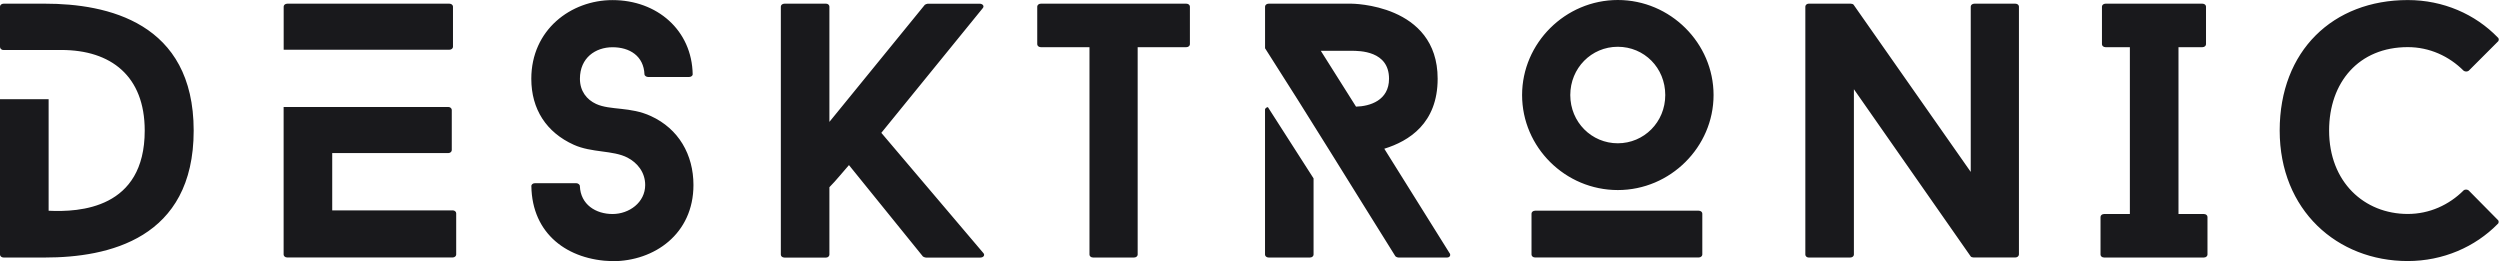 <svg width="134" height="14" viewBox="0 0 134 14" fill="none" xmlns="http://www.w3.org/2000/svg">
<path fill-rule="evenodd" clip-rule="evenodd" d="M2.412 0.197H0.194C0.076 0.197 0 0.276 0 0.352V2.51C0 2.584 0.057 2.679 0.183 2.679H3.288C5.949 2.679 7.757 4.075 7.757 7C7.757 11.198 4.258 11.375 2.606 11.296V5.318H0V13.648C0 13.727 0.079 13.803 0.194 13.803H2.412C5.793 13.803 10.381 12.812 10.381 7C10.381 1.188 5.736 0.197 2.412 0.197ZM24.261 11.277H17.807V8.204H24.04C24.136 8.204 24.215 8.125 24.215 8.049V5.891C24.215 5.815 24.136 5.735 24.04 5.735H15.202V13.645C15.202 13.724 15.281 13.801 15.396 13.801H24.259C24.376 13.801 24.452 13.721 24.452 13.645V11.43C24.452 11.354 24.376 11.274 24.259 11.274L24.261 11.277ZM24.28 2.51V0.352C24.28 0.276 24.201 0.197 24.086 0.197H15.399C15.281 0.197 15.205 0.276 15.205 0.352V2.666H24.086C24.204 2.666 24.28 2.586 24.28 2.51ZM28.478 9.974C28.478 9.898 28.555 9.819 28.672 9.819H30.887C30.985 9.819 31.081 9.895 31.081 9.974C31.119 10.966 31.936 11.471 32.832 11.471C33.727 11.471 34.582 10.848 34.582 9.917C34.582 9.226 34.154 8.718 33.632 8.448C32.859 8.046 31.717 8.196 30.753 7.759C29.287 7.096 28.478 5.856 28.478 4.222C28.478 1.598 30.598 0.005 32.832 0.005C35.221 0.005 37.09 1.62 37.128 3.99C37.128 4.048 37.051 4.127 36.934 4.127H34.738C34.64 4.127 34.544 4.05 34.544 3.99C34.506 2.999 33.747 2.532 32.834 2.532C31.922 2.532 31.084 3.094 31.084 4.222C31.084 4.883 31.447 5.339 31.952 5.572C32.717 5.921 33.782 5.708 34.894 6.224C36.371 6.904 37.169 8.284 37.169 9.917C37.169 12.542 35.069 14 32.834 14C30.423 13.943 28.519 12.542 28.481 9.977L28.478 9.974ZM47.236 7.117L52.698 13.552C52.816 13.669 52.718 13.806 52.543 13.806H49.626C49.588 13.806 49.489 13.768 49.47 13.749L45.504 8.849C45.174 9.218 44.824 9.666 44.456 10.034V13.65C44.456 13.727 44.379 13.806 44.281 13.806H42.047C41.929 13.806 41.853 13.73 41.853 13.65V0.352C41.853 0.276 41.929 0.197 42.047 0.197H44.281C44.379 0.197 44.456 0.273 44.456 0.352V6.533L49.571 0.257C49.59 0.238 49.689 0.199 49.727 0.199H52.507C52.682 0.199 52.78 0.336 52.663 0.453L47.239 7.12L47.236 7.117ZM63.779 2.373C63.779 2.45 63.702 2.529 63.585 2.529H60.979V13.648C60.979 13.724 60.903 13.803 60.785 13.803H58.59C58.472 13.803 58.396 13.727 58.396 13.648V2.529H55.79C55.673 2.529 55.596 2.45 55.596 2.373V0.352C55.596 0.276 55.675 0.197 55.79 0.197H63.585C63.702 0.197 63.779 0.273 63.779 0.352V2.373ZM77.697 13.569L74.198 7.972C75.52 7.563 77.058 6.612 77.058 4.22C77.058 0.197 72.431 0.197 72.431 0.197H68.001C67.884 0.197 67.807 0.276 67.807 0.352V2.586C70.17 6.271 72.461 10.012 74.786 13.724C74.805 13.762 74.903 13.803 74.96 13.803H77.563C77.7 13.803 77.779 13.686 77.7 13.569H77.697ZM72.683 5.716L70.795 2.723H72.429C72.876 2.723 74.452 2.723 74.452 4.22C74.452 5.386 73.423 5.697 72.683 5.716ZM67.802 5.891C67.802 5.823 67.862 5.757 67.958 5.741L70.407 9.562V13.648C70.407 13.727 70.328 13.803 70.214 13.803H67.999C67.881 13.803 67.805 13.724 67.805 13.648V5.891H67.802ZM81.584 5.094C81.584 2.313 83.897 0 86.716 0C89.534 0 91.847 2.313 91.847 5.094C91.847 7.874 89.534 10.187 86.716 10.187C83.897 10.187 81.584 7.893 81.584 5.094ZM91.244 13.645C91.244 13.721 91.165 13.801 91.05 13.801H82.283C82.165 13.801 82.089 13.724 82.089 13.645V11.449C82.089 11.373 82.165 11.293 82.283 11.293H91.05C91.167 11.293 91.244 11.37 91.244 11.449V13.645ZM84.167 5.094C84.167 6.552 85.314 7.68 86.713 7.68C88.111 7.68 89.258 6.552 89.258 5.094C89.258 3.635 88.13 2.507 86.713 2.507C85.295 2.507 84.167 3.654 84.167 5.094ZM108.213 13.645C108.213 13.721 108.136 13.801 108.019 13.801H105.785C105.746 13.801 105.648 13.781 105.629 13.743L99.369 4.782V13.648C99.369 13.724 99.293 13.803 99.175 13.803H96.941C96.843 13.803 96.766 13.727 96.766 13.648V0.352C96.766 0.276 96.843 0.197 96.941 0.197H99.197C99.235 0.197 99.334 0.216 99.353 0.254L105.632 9.215V0.352C105.632 0.276 105.708 0.197 105.826 0.197H108.022C108.139 0.197 108.215 0.273 108.215 0.352V13.648L108.213 13.645ZM116.767 2.526V11.471H118.127C118.244 11.471 118.321 11.547 118.321 11.627V13.648C118.321 13.724 118.244 13.803 118.127 13.803H112.782C112.665 13.803 112.588 13.727 112.588 13.648V11.627C112.588 11.547 112.667 11.471 112.782 11.471H114.161V2.529H112.858C112.741 2.529 112.665 2.45 112.665 2.373V0.352C112.665 0.276 112.741 0.197 112.858 0.197H118.048C118.165 0.197 118.242 0.273 118.242 0.352V2.373C118.242 2.45 118.165 2.529 118.048 2.529H116.764L116.767 2.526ZM132.045 10.204C132.122 10.146 132.239 10.146 132.318 10.204L133.872 11.777C133.949 11.834 133.949 11.952 133.872 12.009C132.668 13.232 130.955 13.992 129.052 13.992C125.28 13.992 122.191 11.272 122.191 6.995C122.191 2.718 125.053 0.003 129.057 0.003C130.961 0.003 132.673 0.762 133.878 2.005C133.954 2.062 133.954 2.179 133.878 2.237L132.324 3.791C132.247 3.848 132.13 3.848 132.051 3.791C131.272 3.012 130.223 2.526 129.057 2.526C126.432 2.526 124.84 4.411 124.84 6.997C124.84 9.758 126.725 11.468 129.057 11.468C130.223 11.468 131.272 10.982 132.051 10.204H132.045Z" fill="#19191C"/>
</svg>
